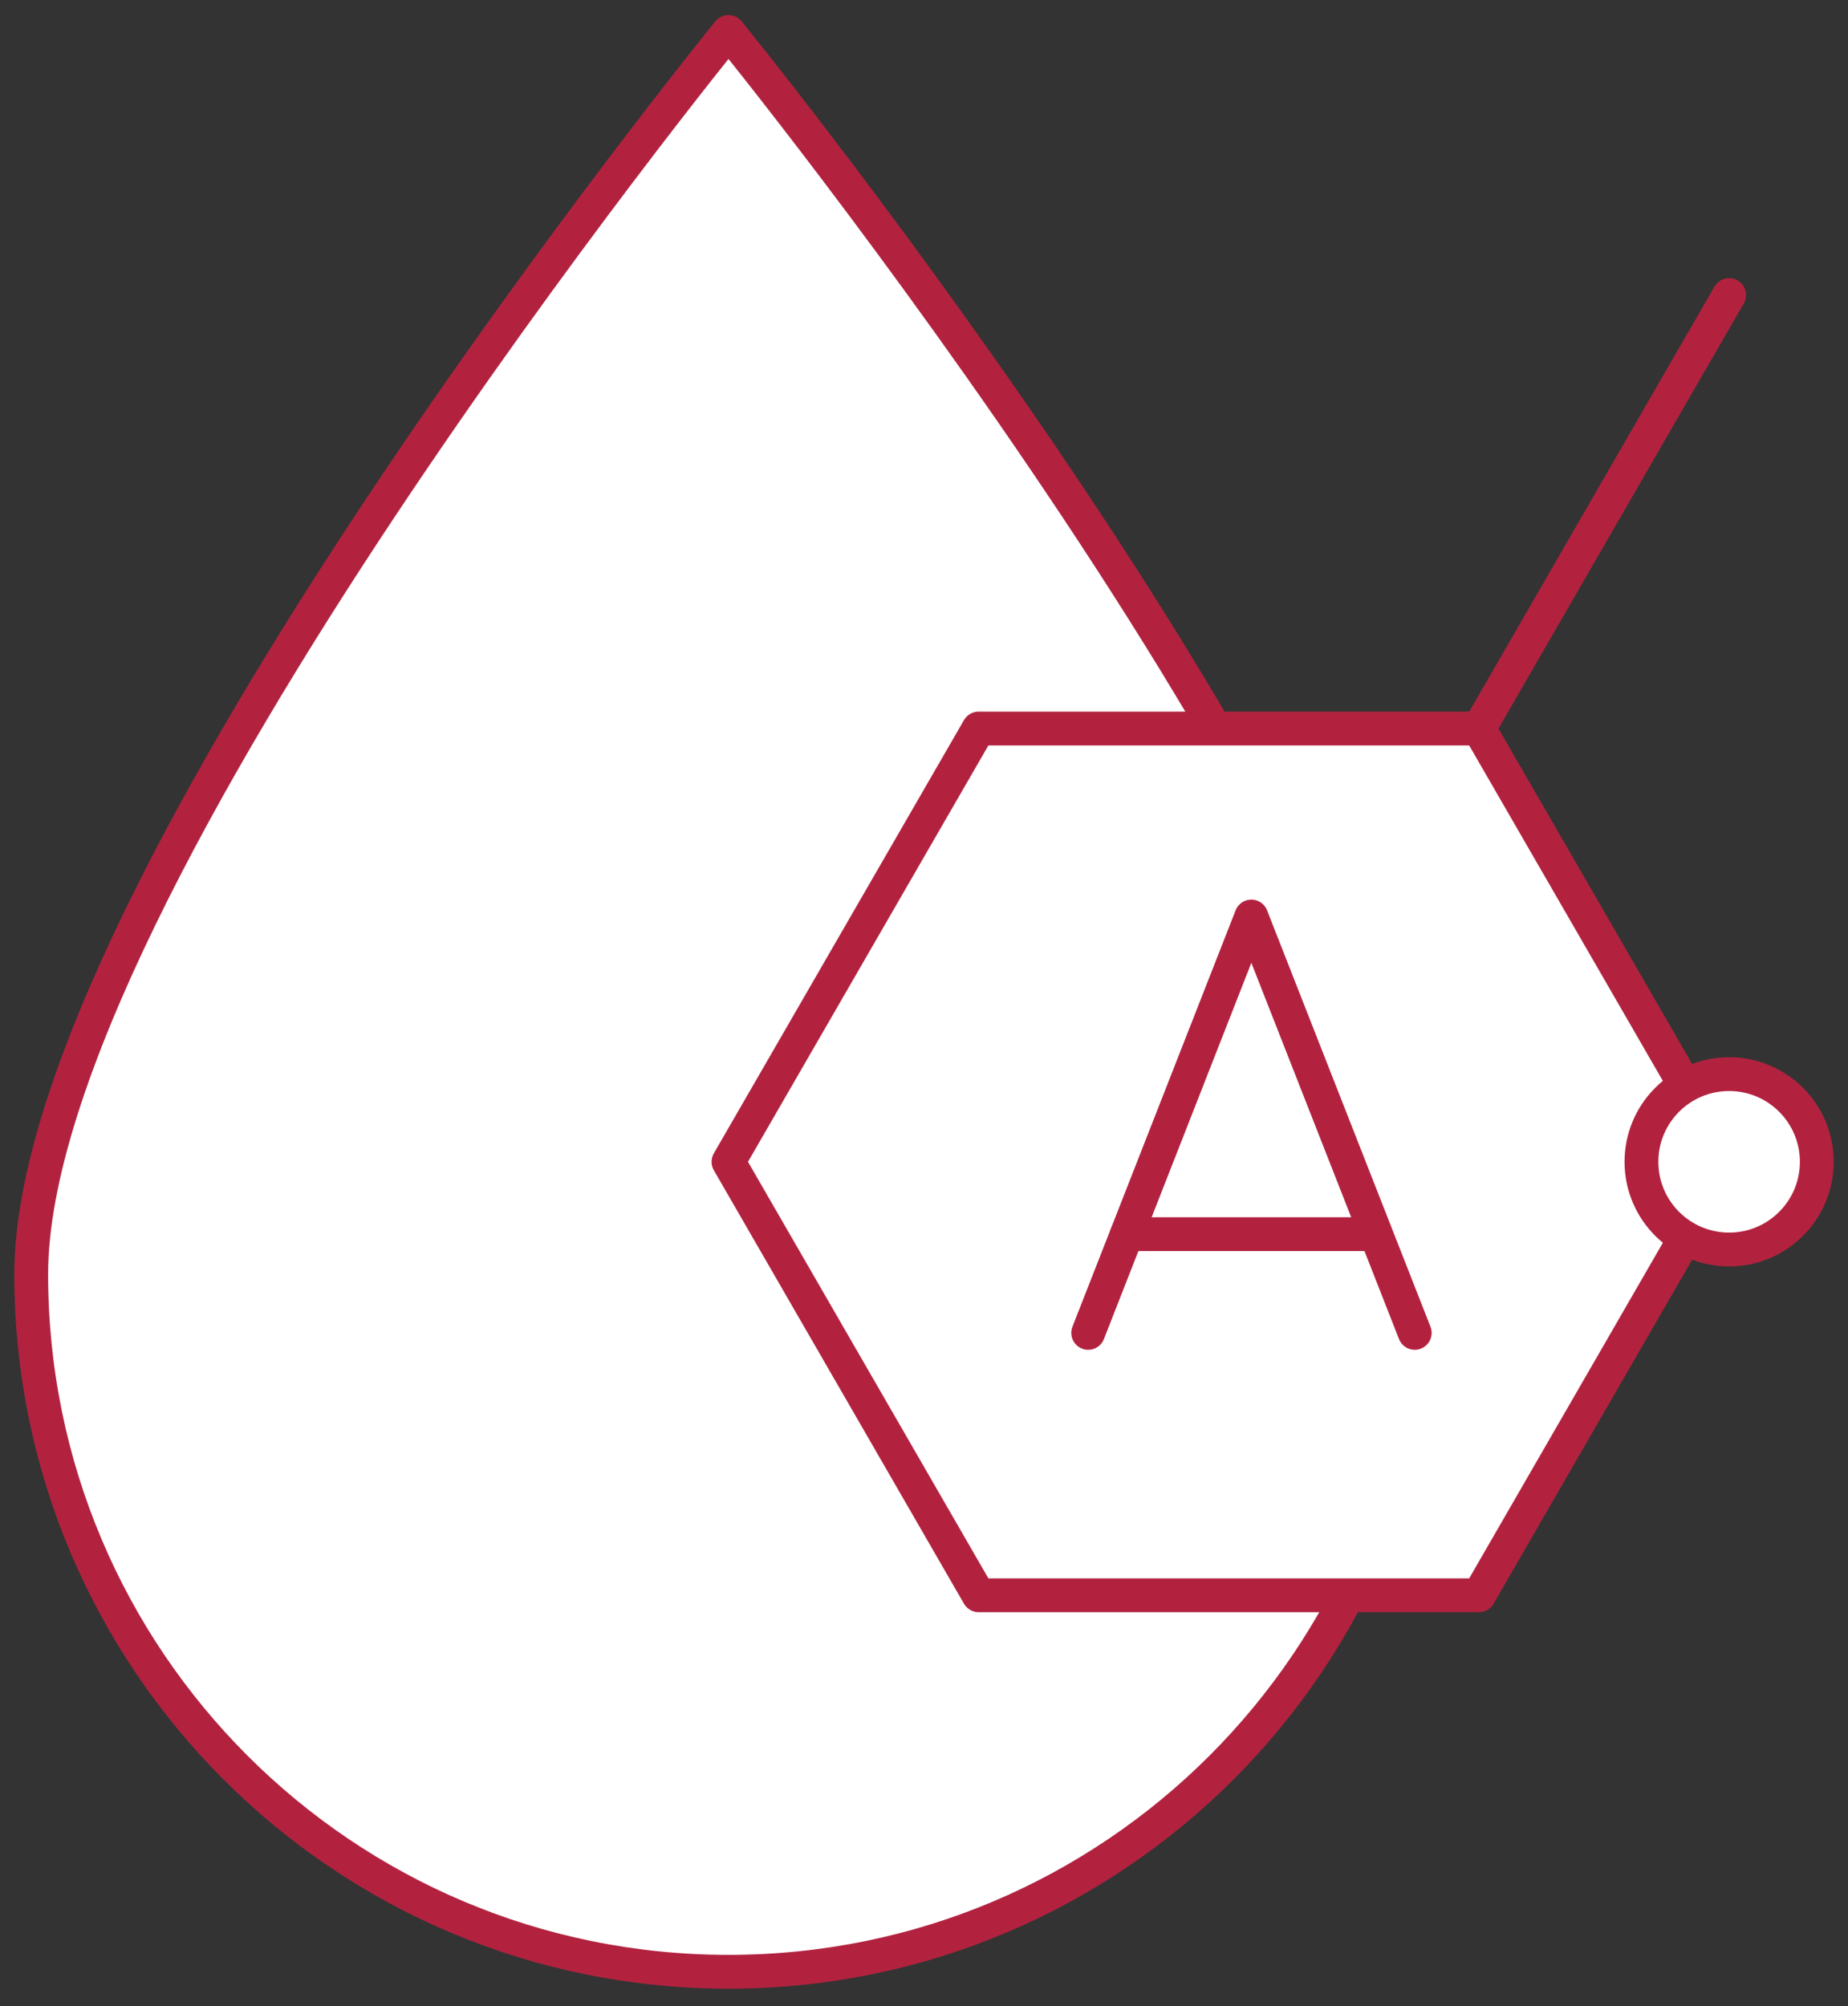 <svg xmlns="http://www.w3.org/2000/svg" fill="none" viewBox="0 0 82 89" height="89" width="82">
<rect x="0" y="0" width="82" height="89" fill="#333333" stroke="none"/>
<path stroke-linejoin="round" stroke-linecap="round" stroke-width="1.5" stroke="#B2223F" fill="white" d="M63.265 56.528C63.265 73.618 49.415 87.468 32.325 87.468C15.235 87.468 1.385 73.618 1.385 56.528C1.385 39.438 32.325 1.417 32.325 1.417C32.325 1.417 63.265 39.438 63.265 56.528Z"></path>
<path stroke-linejoin="round" stroke-linecap="round" stroke-width="1.5" stroke="#B2223F" fill="white" d="M65.624 32.318H43.424L32.324 51.538L43.424 70.767H65.624L76.724 51.538L65.624 32.318Z"></path>
<path stroke-linejoin="round" stroke-linecap="round" stroke-width="1.5" stroke="#B2223F" d="M65.625 32.318L76.725 13.088"></path>
<path stroke-linejoin="round" stroke-linecap="round" stroke-width="1.5" stroke="#B2223F" fill="white" d="M76.725 55.428C78.873 55.428 80.615 53.686 80.615 51.538C80.615 49.389 78.873 47.648 76.725 47.648C74.577 47.648 72.835 49.389 72.835 51.538C72.835 53.686 74.577 55.428 76.725 55.428Z"></path>
<path fill="white" d="M48.285 59.127L55.525 40.657L62.775 59.127"></path>
<path stroke-linejoin="round" stroke-linecap="round" stroke-width="1.5" stroke="#B2223F" d="M48.285 59.127L55.525 40.657L62.775 59.127"></path>
<path stroke-linejoin="round" stroke-linecap="round" stroke-width="1.5" stroke="#B2223F" d="M50.005 54.747H60.695"></path>
</svg>
